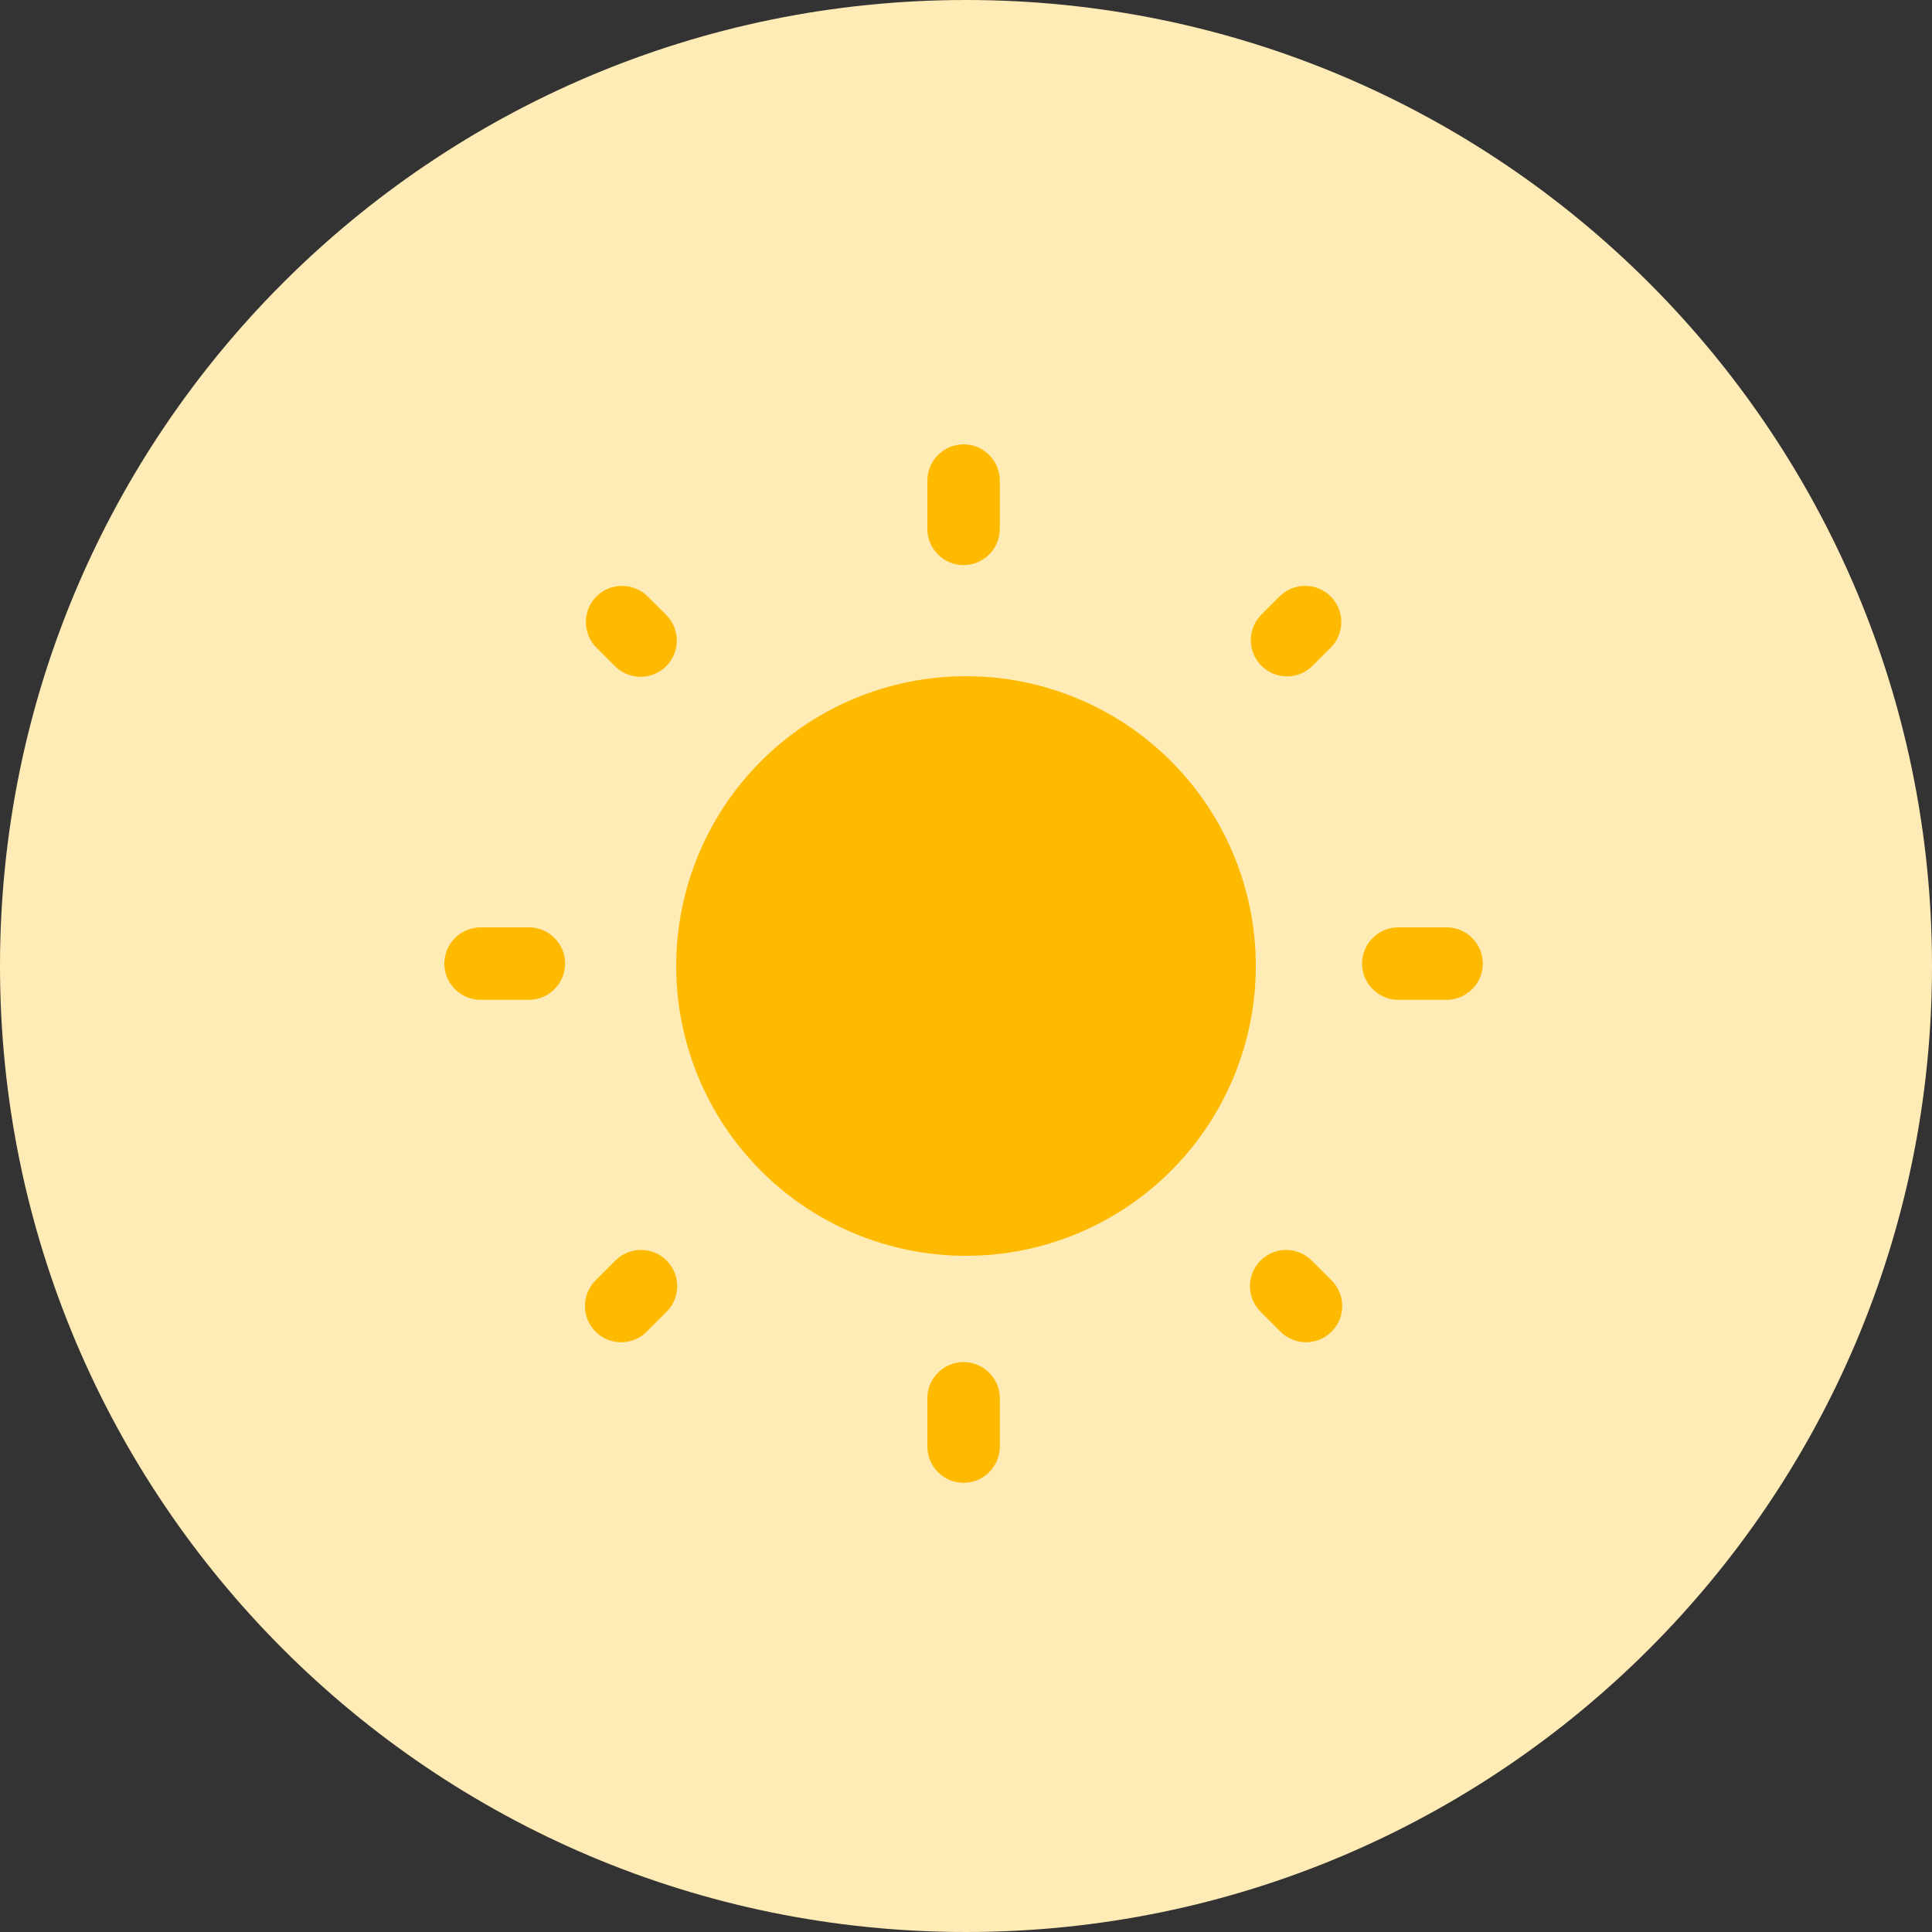 <svg width="50" height="50" viewBox="0 0 50 50" fill="none" xmlns="http://www.w3.org/2000/svg">
<rect x="0" y="0" width="50" height="50" fill="#333333" stroke="none"/>
<path d="M50 25C50 38.807 38.807 50 25 50C11.193 50 0 38.807 0 25C0 11.193 11.193 0 25 0C38.807 0 50 11.193 50 25Z" fill="#FFEBB6"/>
<path d="M32.5 25C32.5 26.989 31.71 28.897 30.303 30.303C28.897 31.71 26.989 32.5 25 32.5C23.011 32.5 21.103 31.71 19.697 30.303C18.29 28.897 17.5 26.989 17.5 25C17.5 23.011 18.29 21.103 19.697 19.697C21.103 18.29 23.011 17.5 25 17.5C26.989 17.5 28.897 18.29 30.303 19.697C31.71 21.103 32.5 23.011 32.5 25Z" fill="#FEBA00"/>
<path fill-rule="evenodd" clip-rule="evenodd" d="M24.938 11.5C25.186 11.5 25.425 11.599 25.6 11.775C25.776 11.95 25.875 12.189 25.875 12.438V13.688C25.875 13.936 25.776 14.175 25.6 14.35C25.425 14.526 25.186 14.625 24.938 14.625C24.689 14.625 24.45 14.526 24.275 14.35C24.099 14.175 24 13.936 24 13.688V12.438C24 12.189 24.099 11.95 24.275 11.775C24.45 11.599 24.689 11.5 24.938 11.5ZM15.436 15.436C15.612 15.261 15.85 15.162 16.099 15.162C16.347 15.162 16.585 15.261 16.761 15.436L17.253 15.926C17.423 16.103 17.518 16.34 17.516 16.586C17.514 16.831 17.415 17.067 17.242 17.241C17.068 17.414 16.833 17.513 16.587 17.515C16.341 17.518 16.104 17.423 15.928 17.253L15.436 16.761C15.261 16.585 15.162 16.347 15.162 16.099C15.162 15.85 15.261 15.612 15.436 15.436ZM34.439 15.436C34.614 15.612 34.713 15.85 34.713 16.099C34.713 16.347 34.614 16.585 34.439 16.761L33.947 17.253C33.77 17.418 33.535 17.508 33.292 17.504C33.049 17.5 32.817 17.401 32.645 17.23C32.474 17.058 32.375 16.826 32.371 16.583C32.367 16.34 32.457 16.105 32.623 15.928L33.114 15.436C33.289 15.261 33.528 15.162 33.776 15.162C34.025 15.162 34.263 15.261 34.439 15.436ZM11.5 24.938C11.5 24.689 11.599 24.45 11.775 24.275C11.95 24.099 12.189 24 12.438 24H13.688C13.936 24 14.175 24.099 14.35 24.275C14.526 24.45 14.625 24.689 14.625 24.938C14.625 25.186 14.526 25.425 14.35 25.6C14.175 25.776 13.936 25.875 13.688 25.875H12.438C12.189 25.875 11.95 25.776 11.775 25.6C11.599 25.425 11.5 25.186 11.5 24.938ZM35.25 24.938C35.25 24.689 35.349 24.45 35.525 24.275C35.7 24.099 35.939 24 36.188 24H37.438C37.686 24 37.925 24.099 38.1 24.275C38.276 24.45 38.375 24.689 38.375 24.938C38.375 25.186 38.276 25.425 38.1 25.6C37.925 25.776 37.686 25.875 37.438 25.875H36.188C35.939 25.875 35.7 25.776 35.525 25.6C35.349 25.425 35.25 25.186 35.25 24.938ZM32.623 32.623C32.798 32.447 33.037 32.348 33.285 32.348C33.533 32.348 33.772 32.447 33.947 32.623L34.439 33.114C34.531 33.2 34.605 33.303 34.656 33.418C34.707 33.533 34.735 33.657 34.737 33.783C34.739 33.909 34.716 34.034 34.669 34.151C34.622 34.267 34.552 34.373 34.462 34.462C34.373 34.552 34.267 34.622 34.151 34.669C34.034 34.716 33.909 34.739 33.783 34.737C33.657 34.735 33.533 34.707 33.418 34.656C33.303 34.605 33.2 34.531 33.114 34.439L32.623 33.947C32.447 33.772 32.348 33.533 32.348 33.285C32.348 33.037 32.447 32.798 32.623 32.623ZM17.253 32.623C17.428 32.798 17.527 33.037 17.527 33.285C17.527 33.533 17.428 33.772 17.253 33.947L16.761 34.439C16.675 34.531 16.572 34.605 16.457 34.656C16.342 34.707 16.218 34.735 16.092 34.737C15.966 34.739 15.841 34.716 15.724 34.669C15.607 34.622 15.502 34.552 15.412 34.462C15.323 34.373 15.253 34.267 15.206 34.151C15.159 34.034 15.136 33.909 15.138 33.783C15.14 33.657 15.168 33.533 15.219 33.418C15.27 33.303 15.344 33.2 15.436 33.114L15.926 32.623C16.013 32.535 16.117 32.466 16.23 32.419C16.344 32.372 16.466 32.348 16.589 32.348C16.712 32.348 16.834 32.372 16.948 32.419C17.062 32.466 17.165 32.535 17.253 32.623ZM24.938 35.25C25.186 35.25 25.425 35.349 25.6 35.525C25.776 35.7 25.875 35.939 25.875 36.188V37.438C25.875 37.686 25.776 37.925 25.6 38.1C25.425 38.276 25.186 38.375 24.938 38.375C24.689 38.375 24.45 38.276 24.275 38.1C24.099 37.925 24 37.686 24 37.438V36.188C24 35.939 24.099 35.7 24.275 35.525C24.45 35.349 24.689 35.25 24.938 35.25Z" fill="#FEBA00"/>
</svg>
